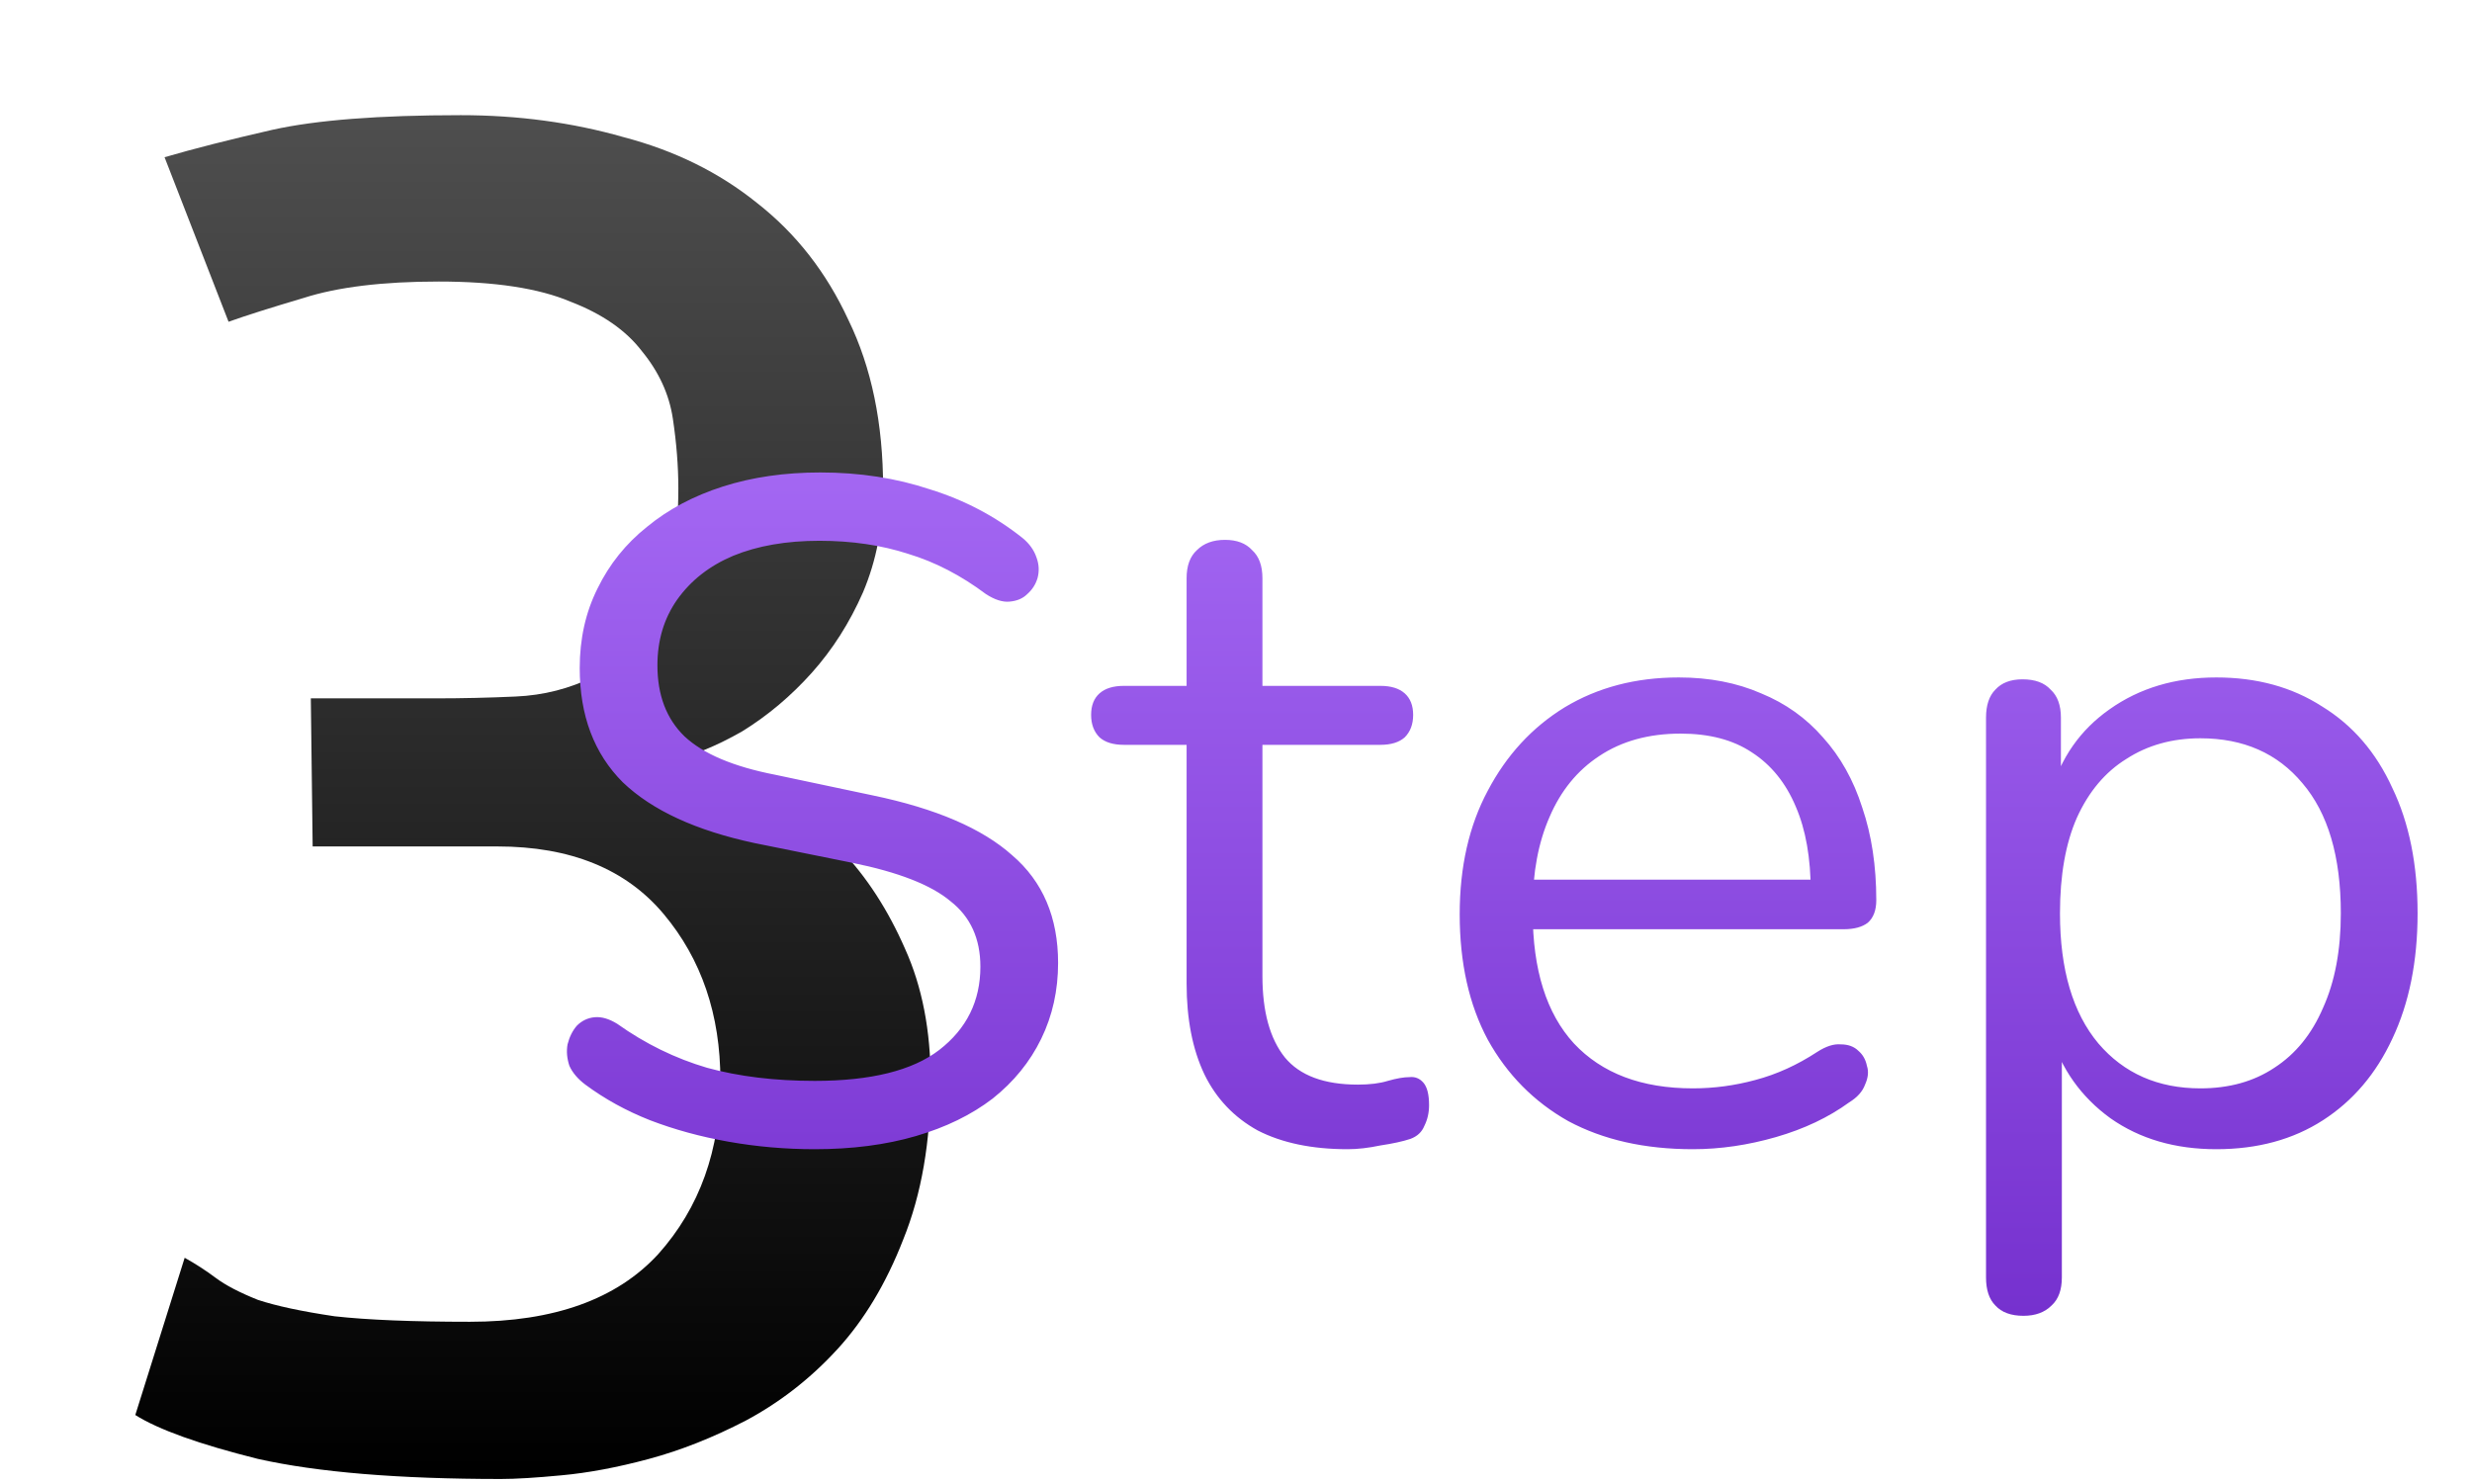 <svg width="338" height="203" viewBox="0 0 338 203" fill="none" xmlns="http://www.w3.org/2000/svg">
<path d="M91.75 104C95.583 104.5 99.5 105.75 103.5 107.75C107.667 109.75 111.5 112.583 115 116.25C118.5 119.917 121.417 124.417 123.75 129.75C126.083 134.917 127.25 140.917 127.25 147.75C127.25 156.083 126 163.333 123.5 169.5C121.167 175.5 118.167 180.5 114.5 184.5C110.833 188.5 106.667 191.75 102 194.25C97.5 196.583 93.083 198.333 88.75 199.5C84.417 200.667 80.417 201.417 76.75 201.75C73.25 202.083 70.5 202.25 68.5 202.25C54.5 202.25 43.417 201.333 35.25 199.5C27.25 197.5 21.667 195.5 18.5 193.5L25.25 172C26.75 172.833 28.167 173.75 29.5 174.75C30.833 175.75 32.75 176.75 35.25 177.75C37.75 178.583 41.25 179.333 45.75 180C50.25 180.5 56.417 180.75 64.25 180.75C75.75 180.75 84.333 177.667 90 171.5C95.667 165.167 98.5 157.25 98.5 147.75C98.5 138.75 95.917 131.167 90.75 125C85.583 118.833 78 115.75 68 115.75H42.5H42.75L42.5 95.5H59.5C63.167 95.5 66.833 95.417 70.5 95.25C74.333 95.083 77.917 94.167 81.25 92.5C84.583 90.833 87.333 88 89.5 84C91.667 80 92.75 74.25 92.75 66.75C92.75 63.75 92.5 60.583 92 57.25C91.5 53.917 90.083 50.833 87.75 48C85.583 45.167 82.333 42.917 78 41.25C73.667 39.417 67.667 38.5 60 38.5C52.333 38.5 46.167 39.25 41.5 40.75C37 42.083 33.583 43.167 31.25 44L22.5 21.5C26.5 20.333 31.417 19.083 37.25 17.75C43.25 16.417 51.833 15.75 63 15.75C70.833 15.75 78.25 16.75 85.25 18.75C92.25 20.583 98.333 23.583 103.5 27.75C108.833 31.917 113 37.25 116 43.75C119.167 50.25 120.75 57.917 120.75 66.75C120.75 71.917 119.833 76.667 118 81C116.167 85.167 113.833 88.833 111 92C108.167 95.167 105 97.833 101.5 100C98 102 94.75 103.333 91.75 104Z" fill="url(#paint0_linear_518_55)"/>
<path d="M111.394 157.152C107.384 157.152 103.458 156.811 99.618 156.128C95.778 155.445 92.194 154.464 88.866 153.184C85.624 151.904 82.68 150.283 80.034 148.32C79.01 147.552 78.285 146.699 77.858 145.76C77.517 144.736 77.432 143.755 77.602 142.816C77.858 141.792 78.285 140.939 78.882 140.256C79.565 139.573 80.376 139.189 81.314 139.104C82.253 139.019 83.277 139.317 84.386 140C88.226 142.731 92.322 144.736 96.674 146.016C101.026 147.211 105.933 147.808 111.394 147.808C119.074 147.808 124.749 146.4 128.418 143.584C132.173 140.683 134.05 136.885 134.05 132.192C134.05 128.352 132.685 125.365 129.954 123.232C127.309 121.013 122.829 119.264 116.514 117.984L103.202 115.296C95.181 113.589 89.165 110.816 85.154 106.976C81.229 103.051 79.266 97.845 79.266 91.36C79.266 87.349 80.077 83.723 81.698 80.48C83.32 77.152 85.581 74.336 88.482 72.032C91.384 69.643 94.84 67.808 98.85 66.528C102.861 65.248 107.298 64.608 112.162 64.608C117.538 64.608 122.53 65.376 127.138 66.912C131.832 68.363 136.056 70.581 139.81 73.568C140.749 74.336 141.389 75.232 141.73 76.256C142.072 77.195 142.114 78.133 141.858 79.072C141.602 79.925 141.133 80.651 140.45 81.248C139.853 81.845 139.042 82.187 138.018 82.272C137.08 82.357 136.013 82.016 134.818 81.248C131.405 78.688 127.864 76.853 124.194 75.744C120.525 74.549 116.472 73.952 112.034 73.952C107.512 73.952 103.586 74.635 100.258 76C97.016 77.365 94.456 79.371 92.578 82.016C90.786 84.576 89.89 87.563 89.89 90.976C89.89 95.072 91.128 98.315 93.602 100.704C96.162 103.093 100.301 104.843 106.018 105.952L119.33 108.768C127.949 110.56 134.306 113.291 138.402 116.96C142.584 120.544 144.674 125.451 144.674 131.68C144.674 135.435 143.906 138.891 142.37 142.048C140.834 145.205 138.616 147.936 135.714 150.24C132.813 152.459 129.314 154.165 125.218 155.36C121.122 156.555 116.514 157.152 111.394 157.152ZM184.262 157.152C179.398 157.152 175.302 156.299 171.974 154.592C168.732 152.8 166.3 150.24 164.678 146.912C163.057 143.499 162.246 139.36 162.246 134.496V101.856H153.67C152.22 101.856 151.11 101.515 150.342 100.832C149.574 100.064 149.19 99.04 149.19 97.76C149.19 96.48 149.574 95.499 150.342 94.816C151.11 94.133 152.22 93.792 153.67 93.792H162.246V79.072C162.246 77.365 162.716 76.085 163.654 75.232C164.593 74.293 165.873 73.824 167.494 73.824C169.116 73.824 170.353 74.293 171.206 75.232C172.145 76.085 172.614 77.365 172.614 79.072V93.792H188.742C190.193 93.792 191.302 94.133 192.07 94.816C192.838 95.499 193.222 96.48 193.222 97.76C193.222 99.04 192.838 100.064 192.07 100.832C191.302 101.515 190.193 101.856 188.742 101.856H172.614V133.472C172.614 138.336 173.638 142.048 175.686 144.608C177.734 147.083 181.062 148.32 185.67 148.32C187.292 148.32 188.657 148.149 189.766 147.808C190.961 147.467 191.942 147.296 192.71 147.296C193.478 147.211 194.118 147.467 194.63 148.064C195.142 148.661 195.398 149.685 195.398 151.136C195.398 152.16 195.185 153.099 194.758 153.952C194.417 154.805 193.777 155.403 192.838 155.744C191.814 156.085 190.449 156.384 188.742 156.64C187.121 156.981 185.628 157.152 184.262 157.152ZM231.459 157.152C224.889 157.152 219.214 155.872 214.435 153.312C209.742 150.667 206.073 146.955 203.427 142.176C200.867 137.397 199.587 131.68 199.587 125.024C199.587 118.539 200.867 112.907 203.427 108.128C205.987 103.264 209.486 99.467 213.923 96.736C218.446 94.005 223.651 92.64 229.539 92.64C233.721 92.64 237.475 93.365 240.803 94.816C244.131 96.181 246.947 98.187 249.251 100.832C251.641 103.477 253.433 106.677 254.627 110.432C255.907 114.187 256.547 118.411 256.547 123.104C256.547 124.469 256.163 125.493 255.395 126.176C254.627 126.773 253.518 127.072 252.067 127.072H207.523V120.288H249.635L247.587 121.952C247.587 117.344 246.905 113.461 245.539 110.304C244.174 107.061 242.169 104.587 239.523 102.88C236.963 101.173 233.721 100.32 229.795 100.32C225.443 100.32 221.731 101.344 218.659 103.392C215.673 105.355 213.411 108.128 211.875 111.712C210.339 115.211 209.571 119.307 209.571 124V124.768C209.571 132.619 211.449 138.592 215.203 142.688C219.043 146.784 224.462 148.832 231.459 148.832C234.361 148.832 237.219 148.448 240.035 147.68C242.937 146.912 245.753 145.632 248.483 143.84C249.678 143.072 250.745 142.731 251.683 142.816C252.707 142.816 253.518 143.115 254.115 143.712C254.713 144.224 255.097 144.907 255.267 145.76C255.523 146.528 255.438 147.381 255.011 148.32C254.67 149.259 253.945 150.069 252.835 150.752C250.019 152.8 246.691 154.379 242.851 155.488C239.011 156.597 235.214 157.152 231.459 157.152ZM276.672 179.936C274.966 179.936 273.686 179.467 272.832 178.528C271.979 177.675 271.552 176.395 271.552 174.688V98.144C271.552 96.437 271.979 95.157 272.832 94.304C273.686 93.365 274.923 92.896 276.544 92.896C278.251 92.896 279.531 93.365 280.384 94.304C281.323 95.157 281.792 96.437 281.792 98.144V110.304L280.384 108.512C281.75 103.648 284.438 99.808 288.448 96.992C292.544 94.091 297.408 92.64 303.04 92.64C308.587 92.64 313.408 93.963 317.504 96.608C321.686 99.168 324.886 102.88 327.104 107.744C329.408 112.523 330.56 118.24 330.56 124.896C330.56 131.467 329.408 137.184 327.104 142.048C324.886 146.827 321.728 150.539 317.632 153.184C313.536 155.829 308.672 157.152 303.04 157.152C297.408 157.152 292.587 155.744 288.576 152.928C284.566 150.027 281.835 146.187 280.384 141.408H281.92V174.688C281.92 176.395 281.451 177.675 280.512 178.528C279.574 179.467 278.294 179.936 276.672 179.936ZM300.864 148.832C304.79 148.832 308.16 147.893 310.976 146.016C313.878 144.139 316.096 141.408 317.632 137.824C319.254 134.24 320.064 129.931 320.064 124.896C320.064 117.131 318.315 111.2 314.816 107.104C311.403 103.008 306.752 100.96 300.864 100.96C297.024 100.96 293.654 101.899 290.752 103.776C287.851 105.568 285.59 108.256 283.968 111.84C282.432 115.339 281.664 119.691 281.664 124.896C281.664 132.576 283.414 138.507 286.912 142.688C290.411 146.784 295.062 148.832 300.864 148.832Z" fill="url(#paint1_linear_518_55)"/>
<defs>
<linearGradient id="paint0_linear_518_55" x1="71.574" y1="0" x2="71.574" y2="201" gradientUnits="userSpaceOnUse">
<stop stop-color="#555555"/>
<stop offset="1"/>
</linearGradient>
<linearGradient id="paint1_linear_518_55" x1="204.212" y1="26" x2="204.212" y2="201" gradientUnits="userSpaceOnUse">
<stop stop-color="#B379FF"/>
<stop offset="1" stop-color="#6D27C8"/>
</linearGradient>
</defs>
</svg>
